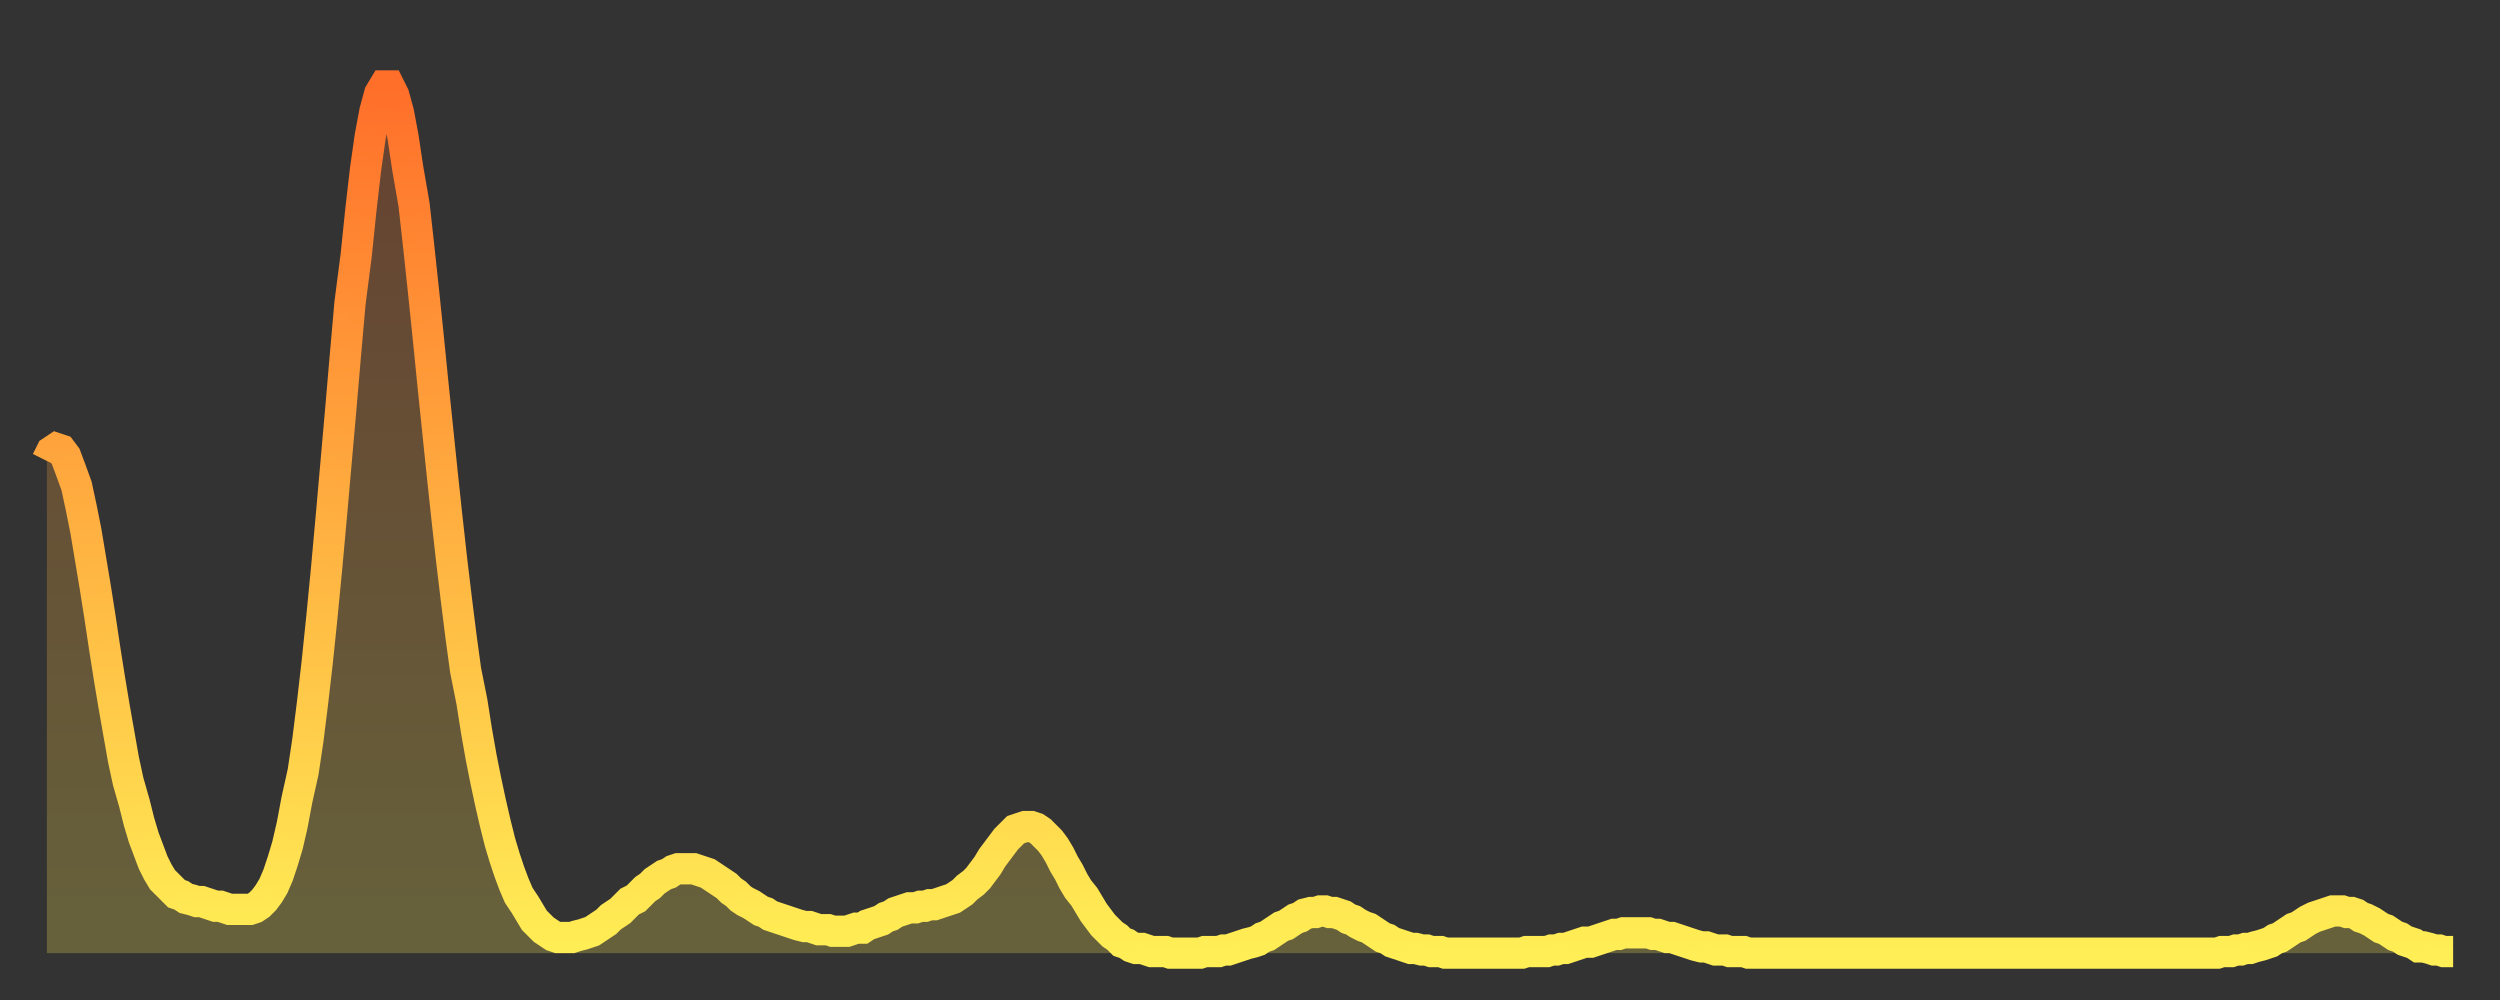 <?xml version="1.0" encoding="utf-8" ?>
<svg baseProfile="full" height="64" version="1.1" width="160" xmlns="http://www.w3.org/2000/svg" xmlns:ev="http://www.w3.org/2001/xml-events" xmlns:xlink="http://www.w3.org/1999/xlink"><rect width="100%" height="100%" fill="#333333" stroke="none"/><defs><linearGradient id="id639104" x1="0" x2="0" y1="0" y2="1"><stop offset="0%" stop-color="#ff6f2a" /><stop offset="50%" stop-color="#ffaf40" /><stop offset="100%" stop-color="#ffee55" /></linearGradient></defs><g transform="translate(3,3)"><g><path d="M 0.0 26.5 0.3 25.9 0.6 25.7 0.9 25.8 1.2 26.2 1.5 27.0 1.9 28.1 2.2 29.5 2.5 31.0 2.8 32.8 3.1 34.6 3.4 36.5 3.7 38.5 4.0 40.4 4.3 42.2 4.6 43.9 4.9 45.6 5.2 47.0 5.6 48.4 5.9 49.6 6.2 50.6 6.5 51.4 6.8 52.2 7.1 52.8 7.4 53.3 7.7 53.6 8.0 53.9 8.3 54.2 8.6 54.3 8.9 54.5 9.3 54.6 9.6 54.7 9.9 54.7 10.2 54.8 10.5 54.9 10.8 55.0 11.1 55.0 11.4 55.1 11.7 55.2 12.0 55.2 12.3 55.2 12.7 55.2 13.0 55.2 13.3 55.1 13.6 54.9 13.9 54.6 14.2 54.2 14.5 53.7 14.8 53.0 15.1 52.1 15.4 51.1 15.7 49.8 16.0 48.2 16.4 46.4 16.7 44.4 17.0 42.0 17.3 39.4 17.6 36.5 17.9 33.4 18.2 30.1 18.5 26.7 18.8 23.3 19.1 19.8 19.4 16.4 19.8 13.3 20.1 10.4 20.4 7.8 20.7 5.7 21.0 4.1 21.3 3.0 21.6 2.5 21.9 2.5 22.2 3.1 22.5 4.2 22.8 5.8 23.1 7.8 23.5 10.1 23.8 12.8 24.1 15.6 24.4 18.5 24.7 21.5 25.0 24.4 25.3 27.3 25.6 30.1 25.9 32.8 26.2 35.3 26.5 37.7 26.8 39.9 27.2 41.9 27.5 43.8 27.8 45.5 28.1 47.0 28.4 48.4 28.7 49.7 29.0 50.9 29.3 51.9 29.6 52.8 29.9 53.6 30.2 54.3 30.6 54.9 30.9 55.4 31.2 55.9 31.5 56.2 31.8 56.5 32.1 56.7 32.4 56.9 32.7 57.0 33.0 57.0 33.3 57.0 33.6 57.0 33.9 56.9 34.3 56.8 34.6 56.7 34.9 56.6 35.2 56.4 35.5 56.2 35.8 56.0 36.1 55.7 36.4 55.5 36.7 55.3 37.0 55.0 37.3 54.7 37.7 54.5 38.0 54.2 38.3 53.9 38.6 53.7 38.9 53.4 39.2 53.2 39.5 53.0 39.8 52.9 40.1 52.7 40.4 52.6 40.7 52.6 41.0 52.6 41.4 52.6 41.7 52.7 42.0 52.8 42.3 52.9 42.6 53.1 42.9 53.3 43.2 53.5 43.5 53.7 43.8 54.0 44.1 54.2 44.4 54.5 44.7 54.7 45.1 54.9 45.4 55.1 45.7 55.3 46.0 55.4 46.3 55.6 46.6 55.7 46.9 55.8 47.2 55.9 47.5 56.0 47.8 56.1 48.1 56.2 48.5 56.3 48.8 56.3 49.1 56.4 49.4 56.5 49.7 56.5 50.0 56.5 50.3 56.6 50.6 56.6 50.9 56.6 51.2 56.6 51.5 56.5 51.8 56.4 52.2 56.4 52.5 56.2 52.8 56.1 53.1 56.0 53.4 55.9 53.7 55.7 54.0 55.6 54.3 55.4 54.6 55.3 54.9 55.2 55.2 55.1 55.6 55.1 55.9 55.0 56.2 55.0 56.5 54.9 56.8 54.9 57.1 54.8 57.4 54.7 57.7 54.6 58.0 54.5 58.3 54.3 58.6 54.1 58.9 53.8 59.3 53.5 59.6 53.2 59.9 52.8 60.2 52.4 60.5 51.9 60.8 51.5 61.1 51.1 61.4 50.7 61.7 50.4 62.0 50.1 62.3 50.0 62.6 49.9 63.0 49.9 63.3 50.0 63.6 50.2 63.9 50.5 64.2 50.8 64.5 51.2 64.8 51.7 65.1 52.3 65.4 52.8 65.7 53.4 66.0 53.9 66.4 54.4 66.7 54.9 67.0 55.4 67.3 55.8 67.6 56.2 67.9 56.5 68.2 56.8 68.5 57.0 68.8 57.3 69.1 57.4 69.4 57.6 69.7 57.7 70.1 57.7 70.4 57.8 70.7 57.9 71.0 57.9 71.3 57.9 71.6 57.9 71.9 58.0 72.2 58.0 72.5 58.0 72.8 58.0 73.1 58.0 73.5 58.0 73.8 58.0 74.1 57.9 74.4 57.9 74.7 57.9 75.0 57.9 75.3 57.8 75.6 57.8 75.9 57.7 76.2 57.6 76.5 57.5 76.8 57.4 77.2 57.3 77.5 57.2 77.8 57.0 78.1 56.9 78.4 56.7 78.7 56.5 79.0 56.3 79.3 56.2 79.6 56.0 79.9 55.8 80.2 55.7 80.5 55.5 80.9 55.4 81.2 55.4 81.5 55.3 81.8 55.3 82.1 55.4 82.4 55.4 82.7 55.5 83.0 55.6 83.3 55.8 83.6 55.9 83.9 56.1 84.3 56.3 84.6 56.4 84.9 56.6 85.2 56.8 85.5 57.0 85.8 57.1 86.1 57.3 86.4 57.4 86.7 57.5 87.0 57.6 87.3 57.7 87.6 57.7 88.0 57.8 88.3 57.8 88.6 57.9 88.9 57.9 89.2 57.9 89.5 58.0 89.8 58.0 90.1 58.0 90.4 58.0 90.7 58.0 91.0 58.0 91.4 58.0 91.7 58.0 92.0 58.0 92.3 58.0 92.6 58.0 92.9 58.0 93.2 58.0 93.5 58.0 93.8 58.0 94.1 58.0 94.4 58.0 94.7 57.9 95.1 57.9 95.4 57.9 95.7 57.9 96.0 57.9 96.3 57.8 96.6 57.8 96.9 57.7 97.2 57.7 97.5 57.6 97.8 57.5 98.1 57.4 98.4 57.3 98.8 57.3 99.1 57.2 99.4 57.1 99.7 57.0 100.0 56.9 100.3 56.8 100.6 56.8 100.9 56.7 101.2 56.7 101.5 56.7 101.8 56.7 102.2 56.7 102.5 56.7 102.8 56.8 103.1 56.8 103.4 56.9 103.7 57.0 104.0 57.0 104.3 57.1 104.6 57.2 104.9 57.3 105.2 57.4 105.5 57.5 105.9 57.6 106.2 57.6 106.5 57.7 106.8 57.8 107.1 57.8 107.4 57.8 107.7 57.9 108.0 57.9 108.3 57.9 108.6 57.9 108.9 58.0 109.3 58.0 109.6 58.0 109.9 58.0 110.2 58.0 110.5 58.0 110.8 58.0 111.1 58.0 111.4 58.0 111.7 58.0 112.0 58.0 112.3 58.0 112.6 58.0 113.0 58.0 113.3 58.0 113.6 58.0 113.9 58.0 114.2 58.0 114.5 58.0 114.8 58.0 115.1 58.0 115.4 58.0 115.7 58.0 116.0 58.0 116.3 58.0 116.7 58.0 117.0 58.0 117.3 58.0 117.6 58.0 117.9 58.0 118.2 58.0 118.5 58.0 118.8 58.0 119.1 58.0 119.4 58.0 119.7 58.0 120.1 58.0 120.4 58.0 120.7 58.0 121.0 58.0 121.3 58.0 121.6 58.0 121.9 58.0 122.2 58.0 122.5 58.0 122.8 58.0 123.1 58.0 123.4 58.0 123.8 58.0 124.1 58.0 124.4 58.0 124.7 58.0 125.0 58.0 125.3 58.0 125.6 58.0 125.9 58.0 126.2 58.0 126.5 58.0 126.8 58.0 127.2 58.0 127.5 58.0 127.8 58.0 128.1 58.0 128.4 58.0 128.7 58.0 129.0 58.0 129.3 58.0 129.6 58.0 129.9 58.0 130.2 58.0 130.5 58.0 130.9 58.0 131.2 58.0 131.5 58.0 131.8 58.0 132.1 58.0 132.4 58.0 132.7 58.0 133.0 58.0 133.3 58.0 133.6 58.0 133.9 58.0 134.2 58.0 134.6 58.0 134.9 58.0 135.2 58.0 135.5 58.0 135.8 58.0 136.1 58.0 136.4 58.0 136.7 58.0 137.0 58.0 137.3 58.0 137.6 58.0 138.0 58.0 138.3 58.0 138.6 58.0 138.9 58.0 139.2 57.9 139.5 57.9 139.8 57.9 140.1 57.8 140.4 57.8 140.7 57.7 141.0 57.7 141.3 57.6 141.7 57.5 142.0 57.4 142.3 57.3 142.6 57.1 142.9 57.0 143.2 56.8 143.5 56.6 143.8 56.4 144.1 56.3 144.4 56.1 144.7 55.9 145.1 55.7 145.4 55.6 145.7 55.5 146.0 55.4 146.3 55.3 146.6 55.3 146.9 55.3 147.2 55.4 147.5 55.4 147.8 55.5 148.1 55.7 148.4 55.8 148.8 56.0 149.1 56.2 149.4 56.4 149.7 56.5 150.0 56.7 150.3 56.9 150.6 57.0 150.9 57.2 151.2 57.3 151.5 57.4 151.8 57.6 152.1 57.6 152.5 57.7 152.8 57.8 153.1 57.8 153.4 57.9 153.7 57.9 154.0 57.9" fill="none" id="graph-curve" opacity="1" stroke="url(#id639104)" stroke-width="2" /><path d="M 0 58 L 0.0 26.5 0.3 25.9 0.6 25.7 0.9 25.8 1.2 26.2 1.5 27.0 1.9 28.1 2.2 29.5 2.5 31.0 2.8 32.8 3.1 34.6 3.4 36.5 3.7 38.5 4.0 40.4 4.3 42.2 4.6 43.9 4.9 45.6 5.2 47.0 5.6 48.4 5.9 49.6 6.2 50.6 6.5 51.4 6.8 52.2 7.1 52.8 7.4 53.3 7.7 53.6 8.0 53.9 8.3 54.2 8.6 54.3 8.9 54.5 9.3 54.6 9.6 54.7 9.9 54.7 10.2 54.8 10.5 54.9 10.8 55.0 11.1 55.0 11.4 55.1 11.7 55.2 12.0 55.2 12.3 55.2 12.7 55.2 13.0 55.2 13.3 55.1 13.6 54.9 13.9 54.6 14.2 54.2 14.5 53.7 14.8 53.0 15.1 52.1 15.4 51.1 15.7 49.8 16.0 48.2 16.4 46.4 16.7 44.4 17.0 42.0 17.3 39.4 17.6 36.5 17.9 33.4 18.2 30.1 18.5 26.7 18.8 23.3 19.1 19.8 19.4 16.4 19.8 13.3 20.1 10.4 20.4 7.8 20.7 5.7 21.0 4.1 21.3 3.0 21.6 2.5 21.9 2.5 22.2 3.1 22.5 4.2 22.8 5.8 23.1 7.8 23.5 10.1 23.8 12.8 24.1 15.6 24.4 18.5 24.7 21.5 25.0 24.4 25.3 27.3 25.6 30.1 25.9 32.8 26.2 35.3 26.5 37.7 26.8 39.9 27.2 41.9 27.5 43.8 27.8 45.5 28.1 47.0 28.4 48.4 28.7 49.7 29.0 50.9 29.3 51.9 29.6 52.8 29.9 53.6 30.2 54.3 30.6 54.9 30.9 55.4 31.2 55.9 31.5 56.2 31.8 56.5 32.1 56.7 32.4 56.9 32.7 57.0 33.0 57.0 33.3 57.0 33.6 57.0 33.9 56.9 34.3 56.8 34.6 56.7 34.9 56.6 35.2 56.4 35.5 56.2 35.8 56.0 36.1 55.7 36.4 55.5 36.7 55.3 37.0 55.0 37.3 54.7 37.7 54.5 38.0 54.2 38.3 53.9 38.6 53.7 38.9 53.4 39.2 53.2 39.5 53.0 39.8 52.9 40.1 52.7 40.4 52.6 40.7 52.6 41.0 52.6 41.4 52.6 41.7 52.7 42.0 52.8 42.3 52.9 42.6 53.1 42.9 53.3 43.2 53.5 43.5 53.7 43.8 54.0 44.1 54.2 44.4 54.5 44.7 54.7 45.1 54.9 45.4 55.1 45.7 55.3 46.0 55.4 46.3 55.6 46.6 55.7 46.9 55.8 47.2 55.9 47.5 56.0 47.8 56.1 48.1 56.2 48.5 56.3 48.8 56.3 49.1 56.4 49.4 56.5 49.7 56.5 50.0 56.5 50.3 56.6 50.6 56.6 50.9 56.6 51.2 56.6 51.5 56.5 51.8 56.4 52.2 56.4 52.5 56.2 52.8 56.1 53.1 56.0 53.4 55.9 53.7 55.7 54.0 55.6 54.3 55.4 54.6 55.3 54.9 55.2 55.2 55.1 55.6 55.1 55.9 55.0 56.2 55.0 56.5 54.9 56.8 54.9 57.1 54.8 57.4 54.7 57.7 54.6 58.0 54.5 58.3 54.3 58.6 54.1 58.9 53.8 59.3 53.5 59.6 53.2 59.9 52.8 60.2 52.4 60.5 51.9 60.8 51.5 61.1 51.1 61.4 50.7 61.7 50.4 62.0 50.1 62.3 50.0 62.6 49.9 63.0 49.9 63.3 50.0 63.6 50.2 63.9 50.5 64.2 50.8 64.5 51.2 64.8 51.7 65.1 52.3 65.4 52.8 65.7 53.4 66.0 53.9 66.4 54.4 66.7 54.9 67.0 55.4 67.3 55.8 67.6 56.2 67.9 56.5 68.2 56.8 68.5 57.0 68.8 57.3 69.1 57.4 69.4 57.6 69.7 57.7 70.1 57.7 70.4 57.8 70.7 57.9 71.0 57.9 71.3 57.9 71.6 57.9 71.9 58.0 72.2 58.0 72.5 58.0 72.8 58.0 73.1 58.0 73.5 58.0 73.8 58.0 74.1 57.9 74.4 57.9 74.7 57.9 75.0 57.9 75.3 57.8 75.6 57.8 75.9 57.7 76.2 57.6 76.5 57.5 76.8 57.4 77.2 57.3 77.5 57.2 77.8 57.0 78.1 56.9 78.4 56.7 78.7 56.5 79.0 56.3 79.3 56.2 79.6 56.0 79.9 55.8 80.2 55.7 80.5 55.5 80.9 55.4 81.2 55.4 81.5 55.3 81.8 55.3 82.1 55.4 82.4 55.4 82.7 55.5 83.0 55.6 83.3 55.8 83.6 55.9 83.9 56.1 84.3 56.3 84.6 56.4 84.9 56.6 85.2 56.8 85.5 57.0 85.8 57.1 86.1 57.3 86.4 57.4 86.7 57.5 87.0 57.6 87.3 57.7 87.6 57.7 88.0 57.8 88.3 57.8 88.6 57.9 88.9 57.9 89.2 57.9 89.5 58.0 89.8 58.0 90.1 58.0 90.4 58.0 90.7 58.0 91.0 58.0 91.4 58.0 91.7 58.0 92.0 58.0 92.3 58.0 92.6 58.0 92.9 58.0 93.2 58.0 93.5 58.0 93.8 58.0 94.1 58.0 94.4 58.0 94.7 57.9 95.1 57.9 95.4 57.9 95.7 57.9 96.0 57.9 96.3 57.8 96.6 57.8 96.9 57.7 97.2 57.7 97.5 57.6 97.8 57.5 98.1 57.4 98.4 57.3 98.8 57.3 99.1 57.2 99.4 57.1 99.7 57.0 100.0 56.9 100.3 56.8 100.6 56.8 100.9 56.7 101.2 56.7 101.5 56.7 101.8 56.7 102.2 56.7 102.5 56.7 102.8 56.8 103.1 56.8 103.4 56.9 103.7 57.0 104.0 57.0 104.3 57.1 104.6 57.2 104.9 57.3 105.2 57.4 105.5 57.5 105.9 57.6 106.2 57.6 106.5 57.7 106.8 57.8 107.1 57.8 107.4 57.8 107.7 57.9 108.0 57.9 108.3 57.9 108.6 57.9 108.9 58.0 109.3 58.0 109.6 58.0 109.9 58.0 110.2 58.0 110.5 58.0 110.8 58.0 111.1 58.0 111.4 58.0 111.7 58.0 112.0 58.0 112.3 58.0 112.6 58.0 113.0 58.0 113.3 58.0 113.6 58.0 113.9 58.0 114.2 58.0 114.5 58.0 114.8 58.0 115.1 58.0 115.4 58.0 115.7 58.0 116.0 58.0 116.3 58.0 116.7 58.0 117.0 58.0 117.3 58.0 117.6 58.0 117.9 58.0 118.2 58.0 118.5 58.0 118.8 58.0 119.1 58.0 119.4 58.0 119.7 58.0 120.1 58.0 120.4 58.0 120.7 58.0 121.0 58.0 121.3 58.0 121.6 58.0 121.9 58.0 122.2 58.0 122.5 58.0 122.8 58.0 123.1 58.0 123.4 58.0 123.8 58.0 124.1 58.0 124.4 58.0 124.7 58.0 125.0 58.0 125.3 58.0 125.6 58.0 125.9 58.0 126.2 58.0 126.5 58.0 126.8 58.0 127.2 58.0 127.5 58.0 127.8 58.0 128.1 58.0 128.4 58.0 128.7 58.0 129.0 58.0 129.3 58.0 129.6 58.0 129.9 58.0 130.2 58.0 130.5 58.0 130.9 58.0 131.2 58.0 131.5 58.0 131.8 58.0 132.1 58.0 132.4 58.0 132.7 58.0 133.0 58.0 133.3 58.0 133.6 58.0 133.9 58.0 134.2 58.0 134.6 58.0 134.9 58.0 135.2 58.0 135.5 58.0 135.8 58.0 136.1 58.0 136.4 58.0 136.7 58.0 137.0 58.0 137.3 58.0 137.6 58.0 138.0 58.0 138.3 58.0 138.6 58.0 138.9 58.0 139.2 57.9 139.5 57.9 139.8 57.9 140.1 57.8 140.4 57.8 140.7 57.7 141.0 57.7 141.3 57.6 141.7 57.5 142.0 57.4 142.3 57.3 142.6 57.1 142.9 57.0 143.2 56.8 143.5 56.6 143.8 56.4 144.1 56.3 144.4 56.1 144.7 55.9 145.1 55.7 145.4 55.6 145.7 55.5 146.0 55.4 146.3 55.3 146.6 55.3 146.9 55.3 147.2 55.4 147.5 55.4 147.8 55.5 148.1 55.7 148.4 55.8 148.8 56.0 149.1 56.2 149.4 56.4 149.7 56.5 150.0 56.7 150.3 56.9 150.6 57.0 150.9 57.2 151.2 57.3 151.5 57.4 151.8 57.6 152.1 57.6 152.5 57.7 152.8 57.8 153.1 57.8 153.4 57.9 153.7 57.9 154.0 57.9 154 58" fill="url(#id639104)" fill-opacity=".25" id="graph-shadow" /></g></g></svg>